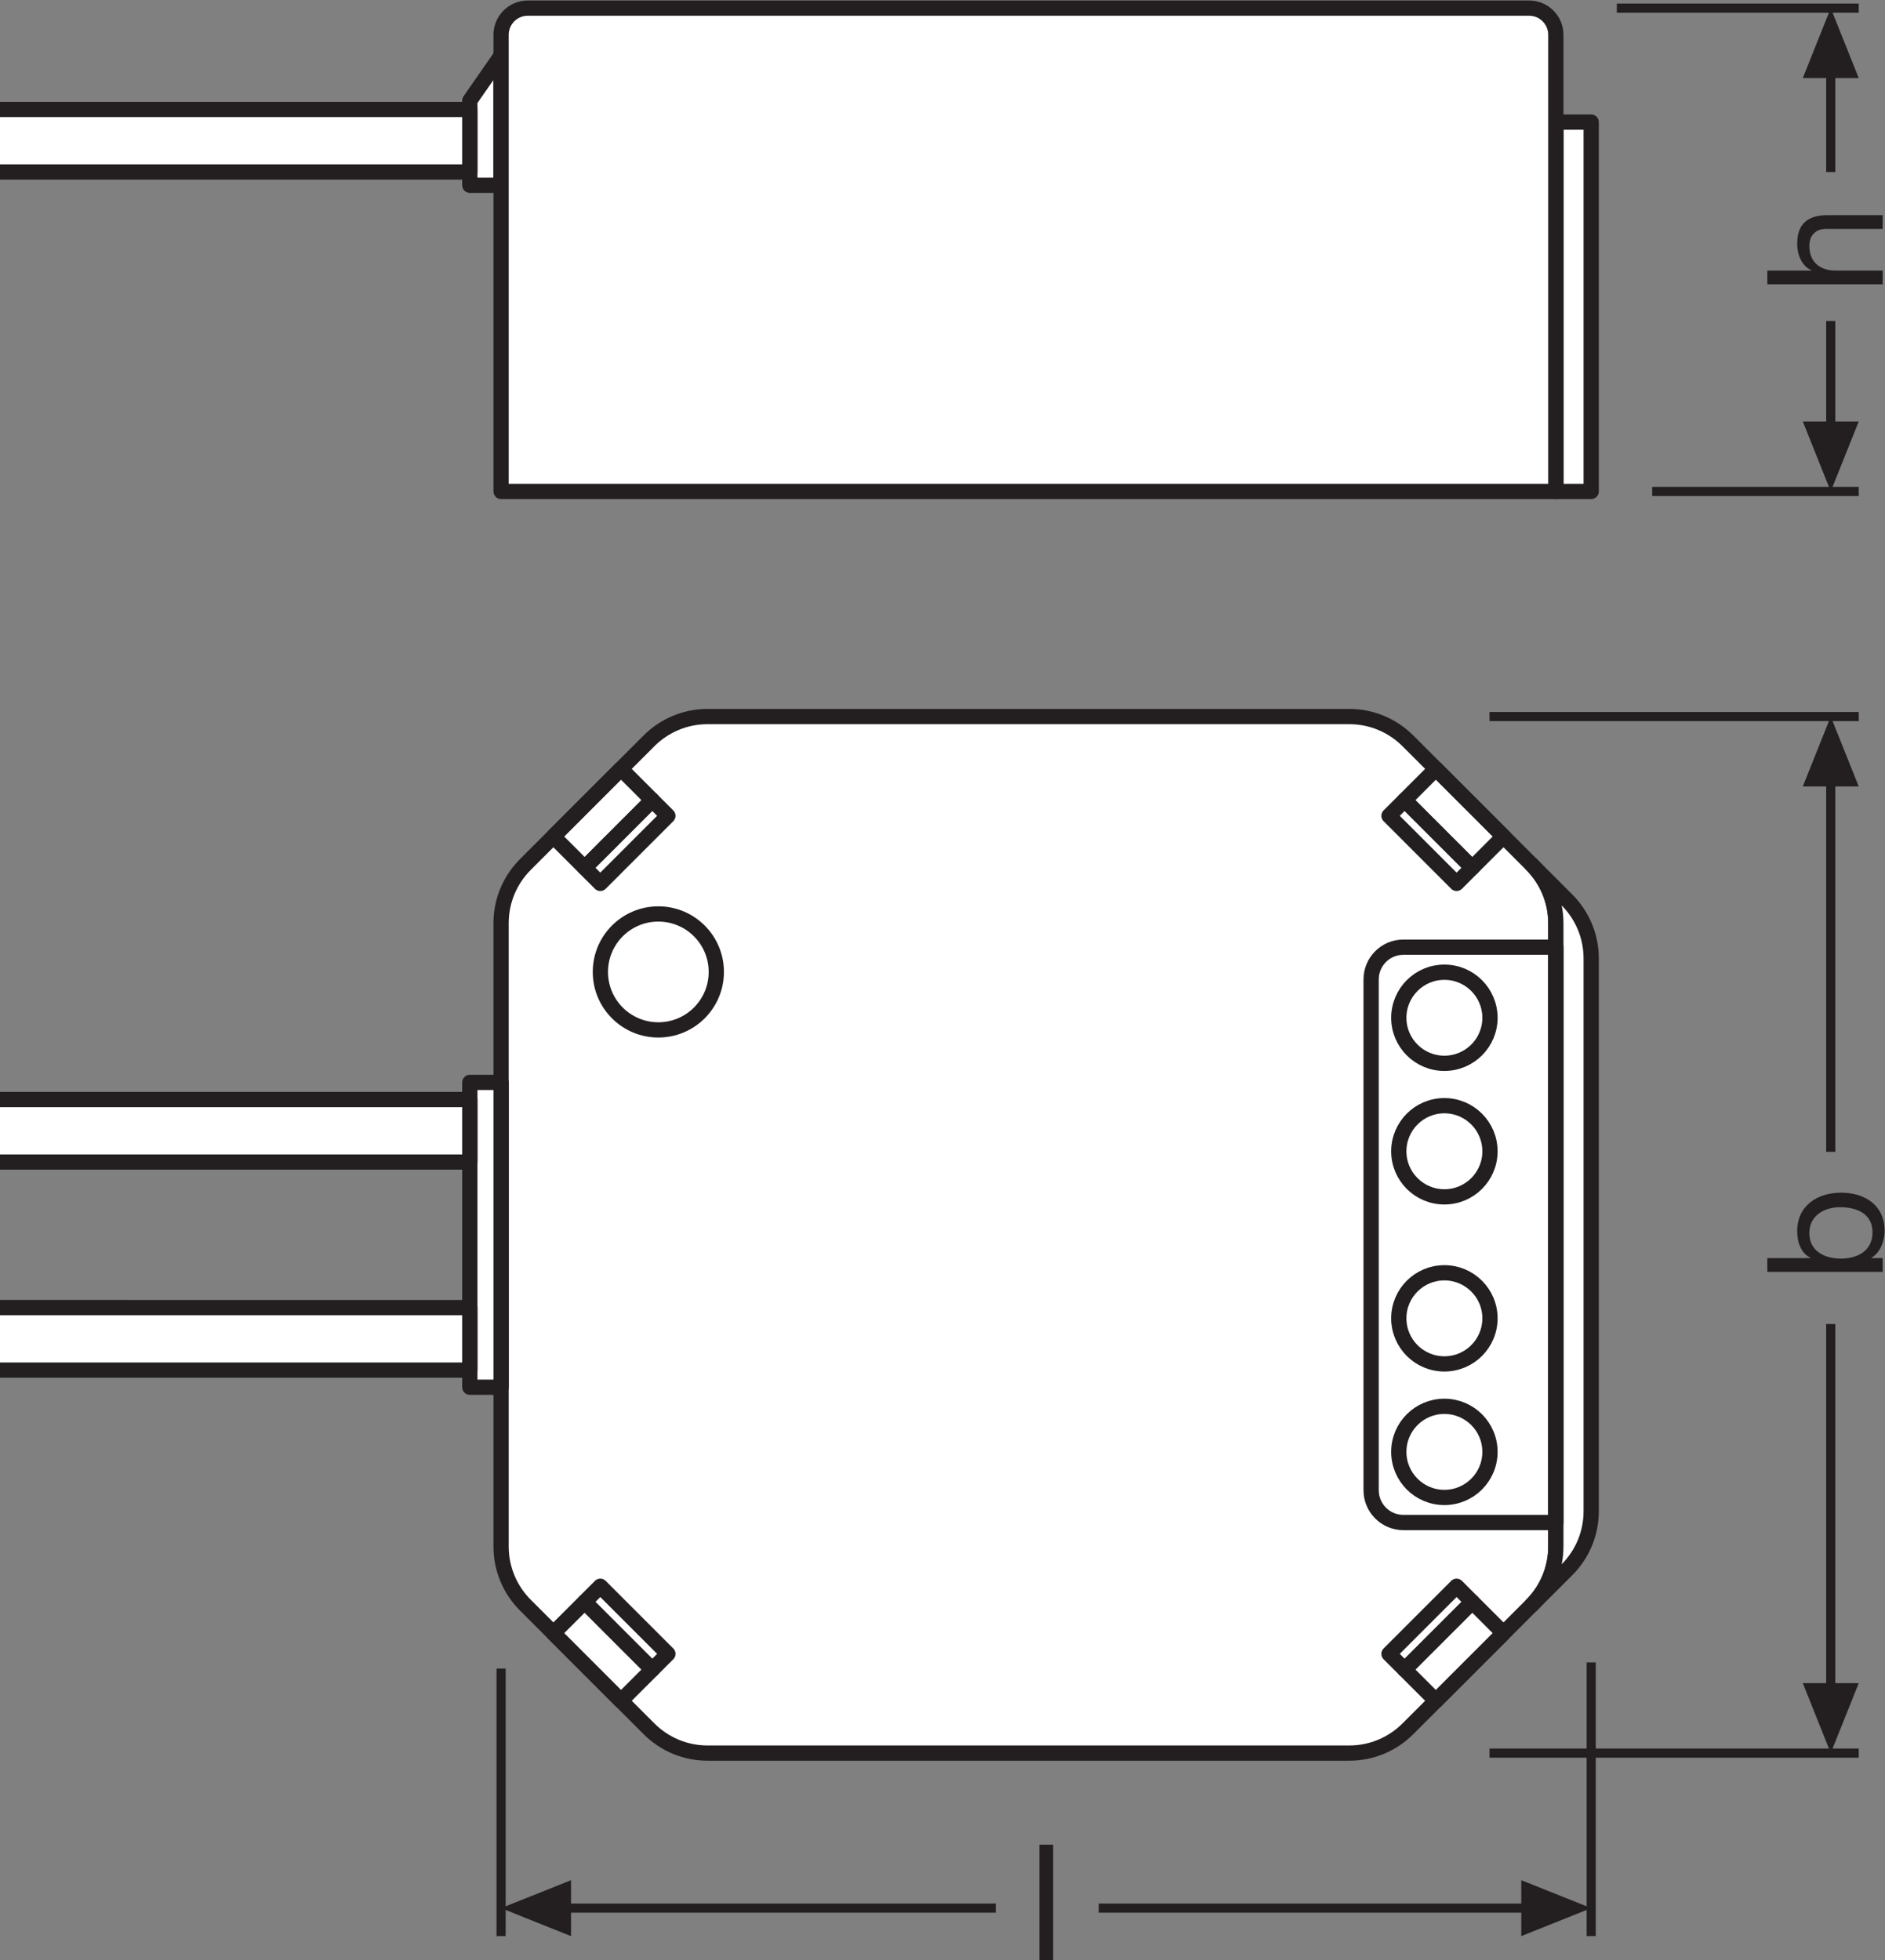<?xml version="1.0" encoding="UTF-8" standalone="no"?>
<svg
   xmlns:dc="http://purl.org/dc/elements/1.1/"
   xmlns:cc="http://creativecommons.org/ns#"
   xmlns:rdf="http://www.w3.org/1999/02/22-rdf-syntax-ns#"
   xmlns:svg="http://www.w3.org/2000/svg"
   xmlns="http://www.w3.org/2000/svg"
   viewBox="0 0 116.773 121.4"
   height="121.4"
   width="116.773"
   xml:space="preserve"
   id="svg2"
   version="1.1"><rect x="0" y="0" width="116.773" height="121.4" fill="#808080" stroke="none"/><defs
     id="defs6" /><g
     transform="matrix(1.333,0,0,-1.333,0,121.4)"
     id="g10"><g
       transform="scale(0.1)"
       id="g12"><path
         id="path14"
         style="fill:#ffffff;fill-opacity:1;fill-rule:nonzero;stroke:none"
         d="m 232.867,192.148 c 0,-10.644 4.321,-20.293 11.309,-27.265 l 57.422,-57.422 c 6.976,-6.992 16.625,-11.309 27.281,-11.309 h 298.137 c 10.656,0 20.312,4.317 27.285,11.309 l 57.433,57.422 c 6.993,6.972 11.309,16.621 11.309,27.265 v 289.625 c 0,10.653 -4.316,20.301 -11.309,27.282 l -57.433,57.429 c -6.973,6.985 -16.629,11.305 -27.285,11.305 H 328.879 c -10.656,0 -20.305,-4.32 -27.281,-11.305 l -57.422,-57.429 c -6.988,-6.981 -11.309,-16.629 -11.309,-27.282 V 192.148" /><path
         id="path16"
         style="fill:none;stroke:#231f20;stroke-width:7.087;stroke-linecap:butt;stroke-linejoin:round;stroke-miterlimit:3.864;stroke-dasharray:none;stroke-opacity:1"
         d="m 232.867,192.148 c 0,-10.644 4.321,-20.293 11.309,-27.265 l 57.422,-57.422 c 6.976,-6.992 16.625,-11.309 27.281,-11.309 h 298.137 c 10.656,0 20.312,4.317 27.285,11.309 l 57.433,57.422 c 6.993,6.972 11.309,16.621 11.309,27.265 v 289.625 c 0,10.653 -4.316,20.301 -11.309,27.282 l -57.433,57.429 c -6.973,6.985 -16.629,11.305 -27.285,11.305 H 328.879 c -10.656,0 -20.305,-4.32 -27.281,-11.305 l -57.422,-57.429 c -6.988,-6.981 -11.309,-16.629 -11.309,-27.282 z" /><path
         id="path18"
         style="fill:#ffffff;fill-opacity:1;fill-rule:nonzero;stroke:none"
         d="m 723.043,481.773 c 0,10.653 -4.316,20.301 -11.309,27.282 l 16.434,-16.426 c 6.984,-6.984 11.309,-16.633 11.309,-27.277 V 208.574 c 0,-10.644 -4.325,-20.293 -11.309,-27.265 l -16.434,-16.426 c 6.993,6.972 11.309,16.621 11.309,27.265 v 289.625" /><path
         id="path20"
         style="fill:none;stroke:#231f20;stroke-width:7.087;stroke-linecap:butt;stroke-linejoin:round;stroke-miterlimit:3.864;stroke-dasharray:none;stroke-opacity:1"
         d="m 723.043,481.773 c 0,10.653 -4.316,20.301 -11.309,27.282 l 16.434,-16.426 c 6.984,-6.984 11.309,-16.633 11.309,-27.277 V 208.574 c 0,-10.644 -4.325,-20.293 -11.309,-27.265 l -16.434,-16.426 c 6.993,6.972 11.309,16.621 11.309,27.265 z" /><path
         id="path22"
         style="fill:#ffffff;fill-opacity:1;fill-rule:nonzero;stroke:none"
         d="m 218.344,266.152 h 14.523 V 407.793 H 218.344 V 266.152" /><path
         id="path24"
         style="fill:none;stroke:#231f20;stroke-width:7.087;stroke-linecap:butt;stroke-linejoin:round;stroke-miterlimit:3.864;stroke-dasharray:none;stroke-opacity:1"
         d="m 218.344,266.152 h 14.523 v 141.641 h -14.523 z" /><path
         id="path26"
         style="fill:#ffffff;fill-opacity:1;fill-rule:nonzero;stroke:none"
         d="m 0,370.781 h 218.344 v 29.043 H 0 Z" /><path
         id="path28"
         style="fill:none;stroke:#231f20;stroke-width:7.087;stroke-linecap:butt;stroke-linejoin:round;stroke-miterlimit:3.864;stroke-dasharray:none;stroke-opacity:1"
         d="M 0,399.824 H 218.344 V 370.781 H 0" /><path
         id="path30"
         style="fill:#ffffff;fill-opacity:1;fill-rule:nonzero;stroke:none"
         d="m 0,274.121 h 218.344 v 29.043 H 0 Z" /><path
         id="path32"
         style="fill:none;stroke:#231f20;stroke-width:7.087;stroke-linecap:butt;stroke-linejoin:round;stroke-miterlimit:3.864;stroke-dasharray:none;stroke-opacity:1"
         d="m 0,274.121 h 218.344 v 29.043 H 0" /><path
         id="path34"
         style="fill:none;stroke:#231f20;stroke-width:7.087;stroke-linecap:butt;stroke-linejoin:round;stroke-miterlimit:3.864;stroke-dasharray:none;stroke-opacity:1"
         d="M 676.918,173.672 645.504,142.266 652.77,135 684.184,166.406 Z" /><path
         id="path36"
         style="fill:none;stroke:#231f20;stroke-width:4.252;stroke-linecap:butt;stroke-linejoin:round;stroke-miterlimit:3.864;stroke-dasharray:none;stroke-opacity:1"
         d="M 255.352,24.121 H 462.781" /><path
         id="path38"
         style="fill:none;stroke:#231f20;stroke-width:4.252;stroke-linecap:butt;stroke-linejoin:round;stroke-miterlimit:3.864;stroke-dasharray:none;stroke-opacity:1"
         d="M 510.621,24.121 H 717.164" /><path
         id="path40"
         style="fill:none;stroke:#231f20;stroke-width:4.252;stroke-linecap:butt;stroke-linejoin:round;stroke-miterlimit:3.864;stroke-dasharray:none;stroke-opacity:1"
         d="M 739.477,11.113 V 138.281" /><path
         id="path42"
         style="fill:none;stroke:#231f20;stroke-width:4.252;stroke-linecap:butt;stroke-linejoin:round;stroke-miterlimit:3.864;stroke-dasharray:none;stroke-opacity:1"
         d="M 232.867,11.113 V 135.449" /><path
         id="path44"
         style="fill:#231f20;fill-opacity:1;fill-rule:nonzero;stroke:none"
         d="m 265.375,11.113 -32.508,13.008 32.508,12.988 z" /><path
         id="path46"
         style="fill:#231f20;fill-opacity:1;fill-rule:nonzero;stroke:none"
         d="m 706.977,11.113 32.5,13.008 -32.5,12.988 z" /><path
         id="path48"
         style="fill:none;stroke:#231f20;stroke-width:4.252;stroke-linecap:butt;stroke-linejoin:round;stroke-miterlimit:3.864;stroke-dasharray:none;stroke-opacity:1"
         d="M 850.805,118.652 V 295.535" /><path
         id="path50"
         style="fill:none;stroke:#231f20;stroke-width:4.252;stroke-linecap:butt;stroke-linejoin:round;stroke-miterlimit:3.864;stroke-dasharray:none;stroke-opacity:1"
         d="m 850.805,375.535 v 179.93" /><path
         id="path52"
         style="fill:none;stroke:#231f20;stroke-width:4.252;stroke-linecap:butt;stroke-linejoin:round;stroke-miterlimit:3.864;stroke-dasharray:none;stroke-opacity:1"
         d="M 863.813,577.789 H 692.211" /><path
         id="path54"
         style="fill:none;stroke:#231f20;stroke-width:4.252;stroke-linecap:butt;stroke-linejoin:round;stroke-miterlimit:3.864;stroke-dasharray:none;stroke-opacity:1"
         d="M 863.813,96.152 H 692.211" /><path
         id="path56"
         style="fill:#231f20;fill-opacity:1;fill-rule:nonzero;stroke:none"
         d="M 863.813,128.672 850.805,96.152 837.816,128.672 h 25.997 v 0" /><path
         id="path58"
         style="fill:#231f20;fill-opacity:1;fill-rule:nonzero;stroke:none"
         d="m 863.813,545.289 -13.008,32.5 -12.989,-32.5 h 25.997 v 0" /><path
         id="path60"
         style="fill:none;stroke:#231f20;stroke-width:4.252;stroke-linecap:butt;stroke-linejoin:round;stroke-miterlimit:3.864;stroke-dasharray:none;stroke-opacity:1"
         d="M 850.805,704.883 V 761.57" /><path
         id="path62"
         style="fill:none;stroke:#231f20;stroke-width:4.252;stroke-linecap:butt;stroke-linejoin:round;stroke-miterlimit:3.864;stroke-dasharray:none;stroke-opacity:1"
         d="m 850.805,830.777 v 53.852" /><path
         id="path64"
         style="fill:none;stroke:#231f20;stroke-width:4.252;stroke-linecap:butt;stroke-linejoin:round;stroke-miterlimit:3.864;stroke-dasharray:none;stroke-opacity:1"
         d="M 863.813,906.953 H 751.391" /><path
         id="path66"
         style="fill:none;stroke:#231f20;stroke-width:4.252;stroke-linecap:butt;stroke-linejoin:round;stroke-miterlimit:3.864;stroke-dasharray:none;stroke-opacity:1"
         d="M 863.813,682.383 H 767.828" /><path
         id="path68"
         style="fill:#231f20;fill-opacity:1;fill-rule:nonzero;stroke:none"
         d="m 863.813,714.902 -13.008,-32.519 -12.989,32.519 h 25.997 v 0" /><path
         id="path70"
         style="fill:#231f20;fill-opacity:1;fill-rule:nonzero;stroke:none"
         d="m 863.813,874.453 -13.008,32.5 -12.989,-32.5 h 25.997 v 0" /><path
         id="path72"
         style="fill:none;stroke:#231f20;stroke-width:7.087;stroke-linecap:butt;stroke-linejoin:round;stroke-miterlimit:3.864;stroke-dasharray:none;stroke-opacity:1"
         d="M 684.184,166.406 652.77,135 l 14.539,-14.531 31.418,31.406 z" /><path
         id="path74"
         style="fill:none;stroke:#231f20;stroke-width:7.087;stroke-linecap:butt;stroke-linejoin:round;stroke-miterlimit:3.864;stroke-dasharray:none;stroke-opacity:1"
         d="M 278.98,173.672 310.387,142.266 303.121,135 271.715,166.406 Z" /><path
         id="path76"
         style="fill:none;stroke:#231f20;stroke-width:7.087;stroke-linecap:butt;stroke-linejoin:round;stroke-miterlimit:3.864;stroke-dasharray:none;stroke-opacity:1"
         d="M 271.715,166.406 303.121,135 288.578,120.469 257.172,151.875 Z" /><path
         id="path78"
         style="fill:none;stroke:#231f20;stroke-width:7.087;stroke-linecap:butt;stroke-linejoin:round;stroke-miterlimit:3.864;stroke-dasharray:none;stroke-opacity:1"
         d="m 278.98,500.258 31.407,31.406 -7.266,7.262 -31.406,-31.406 z" /><path
         id="path80"
         style="fill:none;stroke:#231f20;stroke-width:7.087;stroke-linecap:butt;stroke-linejoin:round;stroke-miterlimit:3.864;stroke-dasharray:none;stroke-opacity:1"
         d="m 271.715,507.52 31.406,31.406 -14.543,14.543 -31.406,-31.41 z" /><path
         id="path82"
         style="fill:none;stroke:#231f20;stroke-width:7.087;stroke-linecap:butt;stroke-linejoin:round;stroke-miterlimit:3.864;stroke-dasharray:none;stroke-opacity:1"
         d="m 676.918,500.258 -31.414,31.406 7.266,7.262 31.414,-31.406 z" /><path
         id="path84"
         style="fill:none;stroke:#231f20;stroke-width:7.087;stroke-linecap:butt;stroke-linejoin:round;stroke-miterlimit:3.864;stroke-dasharray:none;stroke-opacity:1"
         d="m 684.184,507.52 -31.414,31.406 14.539,14.543 31.418,-31.41 z" /><path
         id="path86"
         style="fill:none;stroke:#231f20;stroke-width:7.087;stroke-linecap:butt;stroke-linejoin:round;stroke-miterlimit:3.864;stroke-dasharray:none;stroke-opacity:1"
         d="m 723.043,203.301 h -70.859 c -8.274,0 -14.981,6.719 -14.981,14.98 v 237.364 c 0,8.269 6.707,14.98 14.981,14.98 h 70.859 z" /><path
         id="path88"
         style="fill:#ffffff;fill-opacity:1;fill-rule:nonzero;stroke:none"
         d="M 723.043,682.383 V 854 h 16.434 V 682.383 h -16.434" /><path
         id="path90"
         style="fill:none;stroke:#231f20;stroke-width:7.087;stroke-linecap:butt;stroke-linejoin:round;stroke-miterlimit:3.864;stroke-dasharray:none;stroke-opacity:1"
         d="M 723.043,682.383 V 854 h 16.434 V 682.383 Z" /><path
         id="path92"
         style="fill:none;stroke:#231f20;stroke-width:7.087;stroke-linecap:butt;stroke-linejoin:round;stroke-miterlimit:3.864;stroke-dasharray:none;stroke-opacity:1"
         d="m 692.438,437.793 c 0,-11.672 -9.485,-21.133 -21.192,-21.133 -11.699,0 -21.183,9.461 -21.183,21.133 0,11.719 9.484,21.199 21.183,21.199 11.707,0 21.192,-9.48 21.192,-21.199 z" /><path
         id="path94"
         style="fill:none;stroke:#231f20;stroke-width:7.087;stroke-linecap:butt;stroke-linejoin:round;stroke-miterlimit:3.864;stroke-dasharray:none;stroke-opacity:1"
         d="m 692.438,375.762 c 0,-11.68 -9.485,-21.153 -21.192,-21.153 -11.699,0 -21.183,9.473 -21.183,21.153 0,11.718 9.484,21.211 21.183,21.211 11.707,0 21.192,-9.493 21.192,-21.211 z" /><path
         id="path96"
         style="fill:none;stroke:#231f20;stroke-width:7.087;stroke-linecap:butt;stroke-linejoin:round;stroke-miterlimit:3.864;stroke-dasharray:none;stroke-opacity:1"
         d="m 692.438,298.184 c 0,-11.719 -9.485,-21.192 -21.192,-21.192 -11.699,0 -21.183,9.473 -21.183,21.192 0,11.679 9.484,21.152 21.183,21.152 11.707,0 21.192,-9.473 21.192,-21.152 z" /><path
         id="path98"
         style="fill:none;stroke:#231f20;stroke-width:7.087;stroke-linecap:butt;stroke-linejoin:round;stroke-miterlimit:3.864;stroke-dasharray:none;stroke-opacity:1"
         d="m 692.438,236.133 c 0,-11.719 -9.485,-21.192 -21.192,-21.192 -11.699,0 -21.183,9.473 -21.183,21.192 0,11.68 9.484,21.152 21.183,21.152 11.707,0 21.192,-9.472 21.192,-21.152 z" /><path
         id="path100"
         style="fill:none;stroke:#231f20;stroke-width:7.087;stroke-linecap:butt;stroke-linejoin:round;stroke-miterlimit:3.864;stroke-dasharray:none;stroke-opacity:1"
         d="m 332.891,459.121 c 0,-14.883 -12.063,-26.933 -26.938,-26.933 -14.883,0 -26.937,12.05 -26.937,26.933 0,14.883 12.054,26.938 26.937,26.938 14.875,0 26.938,-12.055 26.938,-26.938 z" /><path
         id="path102"
         style="fill:#ffffff;fill-opacity:1;fill-rule:nonzero;stroke:none"
         d="m 218.344,824.645 h 14.523 v 60.222 l -14.523,-20.883 v -39.339" /><path
         id="path104"
         style="fill:none;stroke:#231f20;stroke-width:7.087;stroke-linecap:butt;stroke-linejoin:round;stroke-miterlimit:3.864;stroke-dasharray:none;stroke-opacity:1"
         d="m 218.344,824.645 h 14.523 v 60.222 l -14.523,-20.883 z" /><path
         id="path106"
         style="fill:#ffffff;fill-opacity:1;fill-rule:nonzero;stroke:none"
         d="m 0,830.809 h 218.344 v 29.055 H 0 Z" /><path
         id="path108"
         style="fill:none;stroke:#231f20;stroke-width:7.087;stroke-linecap:butt;stroke-linejoin:round;stroke-miterlimit:3.864;stroke-dasharray:none;stroke-opacity:1"
         d="M 0,859.863 H 218.344 V 830.809 H 0" /><path
         id="path110"
         style="fill:#ffffff;fill-opacity:1;fill-rule:nonzero;stroke:none"
         d="m 723.043,682.383 v 212.164 c 0,6.855 -5.559,12.406 -12.402,12.406 H 245.273 c -6.851,0 -12.406,-5.551 -12.406,-12.406 V 682.383 h 490.176" /><path
         id="path112"
         style="fill:none;stroke:#231f20;stroke-width:7.087;stroke-linecap:butt;stroke-linejoin:round;stroke-miterlimit:3.864;stroke-dasharray:none;stroke-opacity:1"
         d="m 723.043,682.383 v 212.164 c 0,6.855 -5.559,12.406 -12.402,12.406 H 245.273 c -6.851,0 -12.406,-5.551 -12.406,-12.406 V 682.383 Z" /><path
         id="path114"
         style="fill:#231f20;fill-opacity:1;fill-rule:nonzero;stroke:none"
         d="m 483.027,53.602 h 6.383 V 0 h -6.383 v 53.602" /><path
         id="path116"
         style="fill:#231f20;fill-opacity:1;fill-rule:nonzero;stroke:none"
         d="m 840.855,337.781 c 0,-8.633 7.422,-11.851 14.629,-11.851 7.579,0 14.727,3.445 14.727,12.222 0,8.711 -7.441,11.645 -15.02,11.645 -7.285,0 -14.336,-3.75 -14.336,-12.016 z m -19.531,-18.015 v 6.379 h 20.059 v 0.156 c -4.297,2.097 -6.172,6.98 -6.172,12.383 0,11.929 9.473,17.871 20.43,17.871 11.035,0 20.195,-5.864 20.195,-17.715 0,-3.906 -1.504,-9.77 -6.074,-12.539 v -0.156 h 5.176 v -6.379 h -53.614" /><path
         id="path118"
         style="fill:#231f20;fill-opacity:1;fill-rule:nonzero;stroke:none"
         d="m 821.324,778.621 v 6.383 h 20.508 v 0.152 c -4.746,2.028 -6.621,7.657 -6.621,12.239 0,10.207 5.859,13.355 14.199,13.355 h 25.528 v -6.375 h -26.29 c -4.804,0 -7.793,-3.004 -7.793,-7.887 0,-7.726 5.176,-11.484 12.149,-11.484 h 21.934 v -6.383 h -53.614" /></g></g></svg>